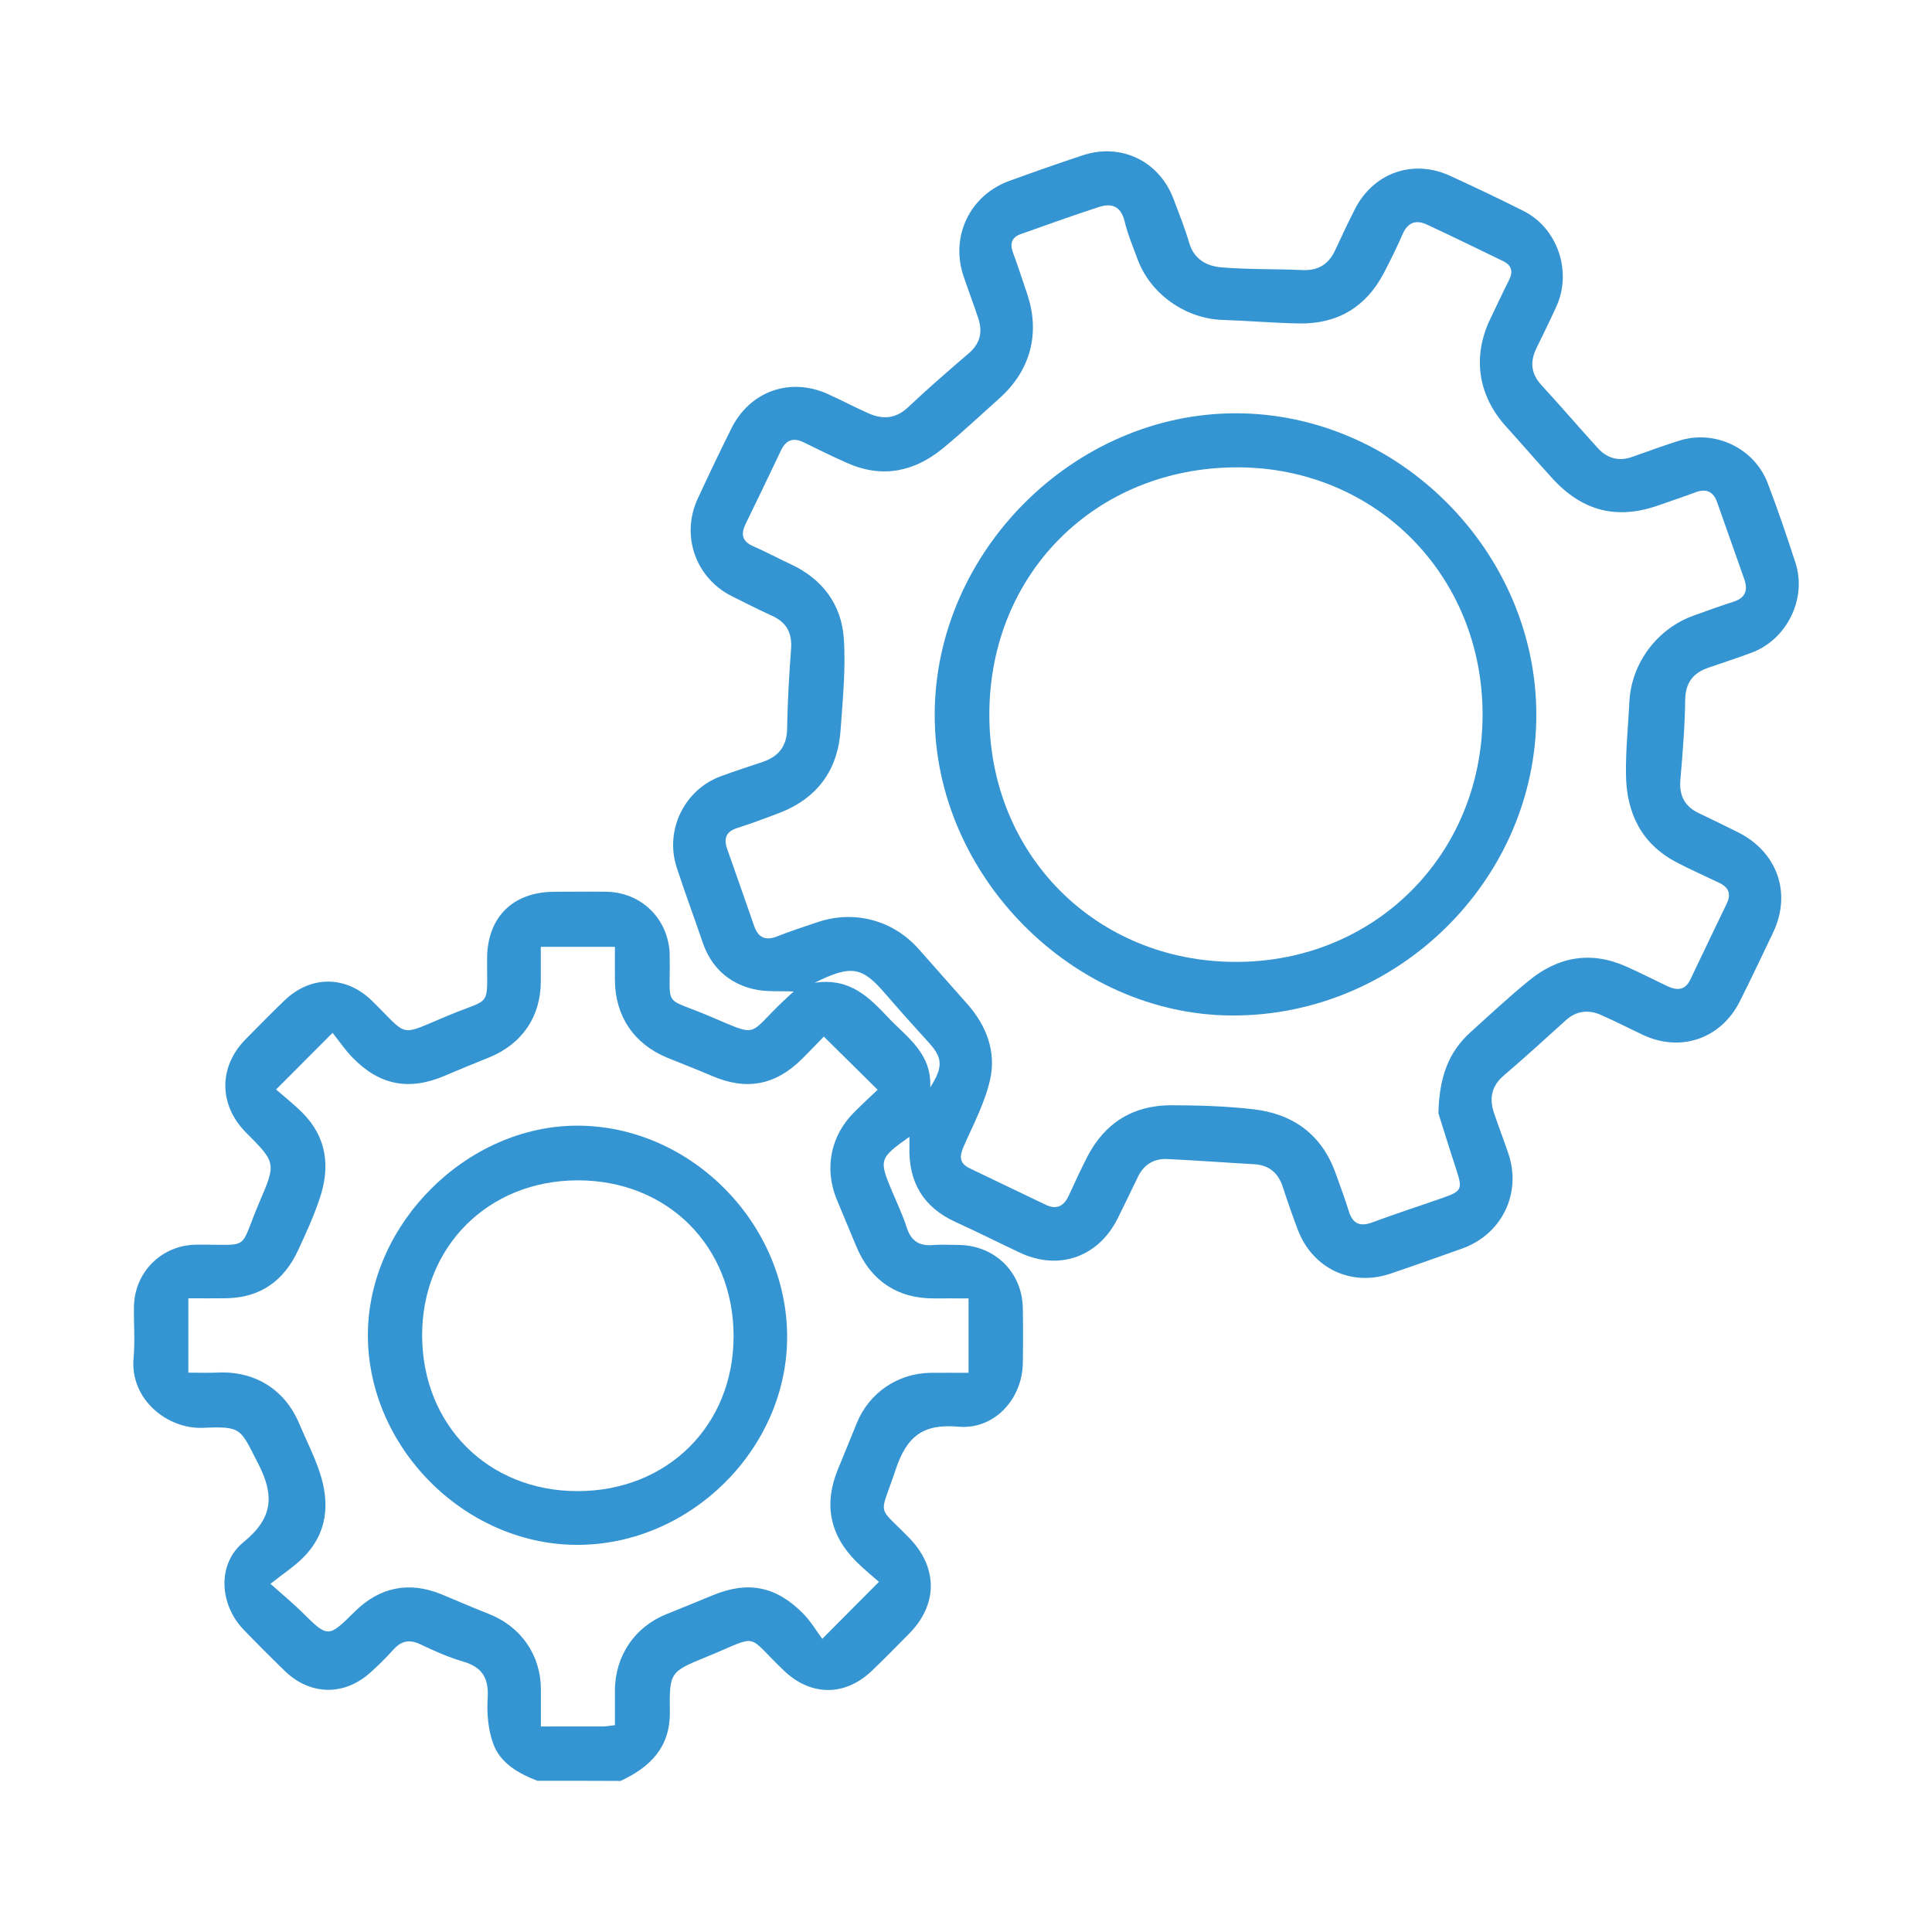 <?xml version="1.0" encoding="utf-8"?>
<!-- Generator: Adobe Illustrator 16.0.0, SVG Export Plug-In . SVG Version: 6.00 Build 0)  -->
<!DOCTYPE svg PUBLIC "-//W3C//DTD SVG 1.1//EN" "http://www.w3.org/Graphics/SVG/1.1/DTD/svg11.dtd">
<svg  version="1.1" id="Layer_1" xmlns="http://www.w3.org/2000/svg" xmlns:xlink="http://www.w3.org/1999/xlink" x="0px" y="0px"
	 width="50px" height="50px" viewBox="0 0 50 50" enable-background="new 0 0 50 50" xml:space="preserve">
<g>
	<path fill-rule="evenodd" clip-rule="evenodd" fill="#3595D2" d="M13.906,46.086c-0.491-0.192-0.959-0.453-1.143-0.963
		c-0.131-0.363-0.167-0.785-0.142-1.174c0.033-0.518-0.139-0.804-0.639-0.949c-0.382-0.111-0.751-0.278-1.112-0.449
		c-0.279-0.132-0.485-0.083-0.687,0.139c-0.193,0.212-0.396,0.416-0.61,0.606c-0.678,0.601-1.55,0.579-2.202-0.052
		c-0.361-0.35-0.715-0.705-1.064-1.066c-0.63-0.653-0.695-1.704-0.005-2.267c0.765-0.624,0.807-1.207,0.376-2.04
		c-0.464-0.895-0.404-0.964-1.427-0.919c-0.908,0.04-1.892-0.729-1.794-1.806c0.04-0.442,0.002-0.89,0.01-1.335
		c0.015-0.896,0.726-1.591,1.613-1.599c1.456-0.012,1.078,0.193,1.638-1.109c0.434-1.01,0.421-1.015-0.356-1.798
		c-0.704-0.711-0.708-1.698-0.007-2.407c0.333-0.337,0.664-0.676,1.005-1.004c0.681-0.656,1.592-0.652,2.265,0.005
		c0.985,0.963,0.657,0.927,1.998,0.373c1.115-0.461,0.978-0.176,0.983-1.466c0.006-1.069,0.664-1.724,1.744-1.727
		c0.445-0.001,0.89-0.007,1.335-0.001c0.888,0.012,1.576,0.662,1.644,1.547c0.004,0.057,0.002,0.114,0.003,0.172
		c0.02,1.311-0.185,0.991,1.001,1.489c1.335,0.561,0.987,0.529,1.922-0.362c0.101-0.097,0.206-0.189,0.286-0.264
		c-0.351-0.018-0.723,0.019-1.065-0.067c-0.633-0.159-1.075-0.571-1.292-1.206c-0.22-0.649-0.462-1.292-0.673-1.945
		c-0.309-0.957,0.199-2,1.134-2.349c0.361-0.135,0.73-0.25,1.095-0.375c0.41-0.14,0.624-0.405,0.631-0.861
		c0.011-0.688,0.05-1.376,0.102-2.063c0.031-0.412-0.117-0.687-0.493-0.858c-0.352-0.16-0.697-0.334-1.042-0.508
		c-0.936-0.47-1.322-1.567-0.882-2.52c0.282-0.61,0.572-1.217,0.872-1.819c0.48-0.968,1.522-1.335,2.506-0.888
		c0.351,0.16,0.693,0.341,1.046,0.497c0.37,0.163,0.706,0.14,1.024-0.161c0.511-0.482,1.043-0.943,1.576-1.401
		c0.288-0.249,0.353-0.545,0.24-0.89c-0.12-0.367-0.258-0.728-0.382-1.093c-0.351-1.028,0.16-2.1,1.182-2.471
		c0.631-0.229,1.266-0.453,1.902-0.663c0.997-0.329,1.984,0.152,2.353,1.139c0.141,0.375,0.29,0.748,0.403,1.131
		c0.126,0.429,0.461,0.599,0.834,0.63c0.696,0.058,1.398,0.039,2.098,0.07c0.413,0.019,0.681-0.157,0.849-0.523
		c0.162-0.351,0.327-0.7,0.502-1.045c0.479-0.95,1.507-1.314,2.47-0.87c0.637,0.293,1.271,0.593,1.897,0.908
		c0.879,0.441,1.263,1.561,0.854,2.467c-0.165,0.365-0.344,0.724-0.519,1.085c-0.166,0.343-0.147,0.652,0.123,0.948
		c0.495,0.539,0.972,1.095,1.464,1.636c0.243,0.269,0.544,0.353,0.896,0.228c0.403-0.143,0.807-0.292,1.216-0.42
		c0.921-0.289,1.939,0.193,2.285,1.098c0.261,0.681,0.495,1.372,0.72,2.065c0.3,0.92-0.218,1.978-1.122,2.32
		c-0.374,0.142-0.756,0.263-1.133,0.394c-0.396,0.137-0.592,0.388-0.599,0.833c-0.009,0.688-0.065,1.375-0.124,2.061
		c-0.036,0.409,0.104,0.694,0.476,0.87c0.336,0.16,0.669,0.324,1.003,0.489c1.027,0.508,1.407,1.576,0.921,2.599
		c-0.282,0.594-0.565,1.188-0.859,1.776c-0.485,0.972-1.529,1.334-2.506,0.877c-0.362-0.171-0.719-0.354-1.085-0.516
		c-0.327-0.145-0.638-0.115-0.915,0.135c-0.532,0.481-1.062,0.966-1.607,1.431c-0.319,0.272-0.377,0.592-0.253,0.966
		c0.118,0.353,0.253,0.699,0.372,1.051c0.35,1.029-0.167,2.093-1.195,2.46c-0.62,0.22-1.239,0.442-1.862,0.652
		c-1.017,0.341-2.02-0.143-2.396-1.15c-0.136-0.36-0.264-0.726-0.383-1.093c-0.12-0.367-0.354-0.57-0.751-0.592
		c-0.744-0.041-1.488-0.098-2.232-0.133c-0.345-0.017-0.609,0.136-0.764,0.454c-0.176,0.36-0.347,0.723-0.527,1.082
		c-0.5,1.001-1.521,1.36-2.526,0.889c-0.556-0.262-1.105-0.539-1.666-0.794c-0.841-0.382-1.224-1.037-1.198-1.948
		c0.002-0.079,0-0.158,0-0.258c-0.781,0.553-0.792,0.592-0.453,1.4c0.133,0.316,0.282,0.629,0.386,0.954
		c0.112,0.347,0.328,0.476,0.678,0.446c0.214-0.017,0.43-0.003,0.646-0.002c0.943,0.001,1.662,0.698,1.678,1.636
		c0.009,0.474,0.008,0.947,0,1.42c-0.014,0.936-0.739,1.729-1.668,1.647c-0.918-0.081-1.336,0.25-1.622,1.109
		c-0.419,1.262-0.505,0.89,0.357,1.778c0.735,0.759,0.738,1.718-0.012,2.472c-0.324,0.326-0.643,0.657-0.977,0.973
		c-0.695,0.654-1.573,0.64-2.264-0.021c-1.014-0.971-0.593-0.93-1.988-0.359c-0.96,0.393-0.974,0.397-0.961,1.426
		c0.012,0.922-0.511,1.435-1.275,1.79C15.341,46.086,14.624,46.086,13.906,46.086z M37.226,28.813
		c0.021-0.959,0.274-1.594,0.825-2.094c0.5-0.453,0.994-0.913,1.515-1.339c0.762-0.625,1.61-0.775,2.527-0.364
		c0.353,0.158,0.696,0.332,1.045,0.499c0.25,0.12,0.467,0.131,0.607-0.164c0.313-0.658,0.63-1.315,0.946-1.973
		c0.116-0.242,0.044-0.414-0.19-0.527c-0.374-0.18-0.756-0.346-1.122-0.54c-0.906-0.477-1.285-1.278-1.299-2.259
		c-0.01-0.628,0.057-1.259,0.088-1.888c0.049-1,0.72-1.899,1.67-2.235c0.337-0.119,0.671-0.246,1.012-0.352
		c0.318-0.099,0.396-0.294,0.29-0.592c-0.234-0.661-0.468-1.321-0.699-1.982c-0.1-0.288-0.287-0.367-0.571-0.259
		c-0.307,0.116-0.619,0.217-0.929,0.328c-1.079,0.386-1.979,0.167-2.76-0.685c-0.407-0.443-0.799-0.902-1.204-1.348
		c-0.728-0.803-0.879-1.806-0.409-2.785c0.161-0.335,0.318-0.673,0.485-1.005c0.113-0.222,0.069-0.384-0.156-0.493
		c-0.657-0.317-1.312-0.64-1.974-0.946c-0.274-0.127-0.491-0.057-0.623,0.248c-0.147,0.342-0.313,0.675-0.485,1.005
		c-0.461,0.883-1.199,1.324-2.192,1.308c-0.659-0.011-1.317-0.07-1.977-0.091c-0.966-0.03-1.876-0.67-2.208-1.577
		c-0.118-0.322-0.254-0.641-0.333-0.973c-0.094-0.39-0.331-0.481-0.665-0.373c-0.679,0.222-1.352,0.463-2.024,0.702
		c-0.233,0.083-0.287,0.247-0.2,0.48c0.13,0.348,0.243,0.702,0.362,1.053c0.351,1.029,0.096,1.995-0.719,2.722
		c-0.481,0.43-0.952,0.873-1.45,1.283c-0.744,0.613-1.574,0.788-2.481,0.387c-0.379-0.167-0.752-0.351-1.124-0.534
		c-0.274-0.135-0.463-0.066-0.593,0.208c-0.301,0.632-0.603,1.265-0.911,1.894c-0.132,0.268-0.101,0.456,0.194,0.585
		c0.328,0.143,0.643,0.313,0.967,0.464c0.826,0.383,1.317,1.043,1.377,1.929c0.053,0.78-0.03,1.572-0.083,2.357
		c-0.073,1.06-0.617,1.788-1.616,2.164c-0.348,0.131-0.695,0.263-1.049,0.374c-0.305,0.095-0.368,0.274-0.267,0.557
		c0.235,0.659,0.463,1.321,0.694,1.982c0.106,0.304,0.296,0.391,0.603,0.267c0.332-0.133,0.672-0.241,1.011-0.357
		c0.968-0.335,1.98-0.067,2.651,0.695c0.417,0.474,0.836,0.944,1.254,1.417c0.494,0.559,0.747,1.229,0.59,1.943
		c-0.132,0.603-0.437,1.17-0.687,1.742c-0.111,0.253-0.115,0.435,0.157,0.565c0.658,0.313,1.314,0.633,1.973,0.946
		c0.276,0.131,0.465,0.032,0.589-0.237c0.156-0.337,0.31-0.676,0.48-1.006c0.456-0.883,1.191-1.338,2.181-1.335
		c0.701,0.001,1.407,0.023,2.104,0.102c1.036,0.116,1.784,0.649,2.144,1.662c0.114,0.324,0.239,0.645,0.338,0.972
		c0.104,0.34,0.296,0.413,0.621,0.291c0.603-0.224,1.215-0.421,1.822-0.634c0.483-0.17,0.504-0.225,0.343-0.721
		C37.51,29.726,37.339,29.169,37.226,28.813z M4.875,35.524c0.284,0,0.526,0.01,0.768-0.002c0.953-0.044,1.73,0.441,2.098,1.315
		c0.177,0.421,0.389,0.83,0.532,1.263c0.271,0.815,0.205,1.589-0.442,2.225c-0.231,0.227-0.508,0.408-0.831,0.664
		c0.36,0.321,0.593,0.513,0.807,0.724c0.684,0.678,0.682,0.68,1.375-0.005c0.646-0.639,1.407-0.79,2.247-0.446
		c0.41,0.169,0.815,0.347,1.228,0.509c0.832,0.33,1.342,1.069,1.341,1.957c0,0.308,0,0.617,0,0.953c0.582,0,1.096,0.001,1.611-0.001
		c0.083-0.001,0.167-0.017,0.305-0.032c0-0.31-0.001-0.606,0-0.902c0.006-0.896,0.514-1.643,1.335-1.972
		c0.398-0.159,0.794-0.322,1.191-0.486c0.915-0.379,1.641-0.242,2.347,0.473c0.199,0.202,0.346,0.455,0.493,0.652
		c0.552-0.555,0.984-0.988,1.467-1.475c-0.156-0.139-0.381-0.317-0.583-0.52c-0.695-0.694-0.849-1.497-0.477-2.397
		c0.164-0.396,0.325-0.795,0.487-1.192c0.318-0.781,1.057-1.287,1.906-1.3c0.312-0.004,0.625,0,0.986,0c0-0.192,0-0.332,0-0.474
		c0-0.47,0-0.941,0-1.452c-0.33,0-0.613-0.002-0.897,0c-0.955,0.004-1.654-0.473-2.019-1.372c-0.162-0.396-0.332-0.79-0.495-1.188
		c-0.328-0.799-0.162-1.645,0.448-2.255c0.22-0.22,0.449-0.432,0.61-0.585c-0.481-0.476-0.924-0.914-1.392-1.376
		c-0.157,0.162-0.354,0.368-0.556,0.57c-0.697,0.695-1.449,0.833-2.347,0.445c-0.38-0.165-0.769-0.311-1.152-0.469
		c-0.856-0.352-1.345-1.075-1.352-2.002c-0.002-0.293,0-0.586,0-0.867c-0.687,0-1.294,0-1.918,0c0,0.323,0.001,0.61,0,0.897
		c-0.001,0.907-0.483,1.617-1.333,1.964c-0.383,0.156-0.769,0.311-1.15,0.475c-0.919,0.393-1.684,0.253-2.385-0.465
		c-0.198-0.202-0.359-0.442-0.521-0.645c-0.527,0.528-0.958,0.961-1.462,1.466c0.212,0.186,0.459,0.38,0.68,0.601
		c0.638,0.639,0.725,1.405,0.448,2.223c-0.155,0.46-0.356,0.905-0.562,1.346c-0.365,0.778-0.97,1.219-1.85,1.233
		c-0.324,0.005-0.649,0.001-0.986,0.001C4.875,34.261,4.875,34.859,4.875,35.524z M21.082,25.434
		c0.928-0.137,1.419,0.388,1.915,0.911c0.481,0.507,1.118,0.912,1.078,1.796c0.341-0.538,0.319-0.767-0.042-1.163
		c-0.376-0.413-0.75-0.829-1.114-1.252C22.31,25.017,22.044,24.959,21.082,25.434z"/>
	<path fill-rule="evenodd" clip-rule="evenodd" fill="#3595D2" d="M24.19,18.482c0.014-4.207,3.606-7.792,7.802-7.786
		c4.209,0.006,7.771,3.586,7.768,7.808c-0.003,4.26-3.582,7.794-7.876,7.777C27.752,26.265,24.176,22.64,24.19,18.482z
		 M25.604,18.473c-0.012,3.632,2.748,6.414,6.37,6.421c3.593,0.007,6.374-2.759,6.395-6.359c0.02-3.629-2.757-6.443-6.355-6.44
		C28.364,12.099,25.616,14.833,25.604,18.473z"/>
	<path fill-rule="evenodd" clip-rule="evenodd" fill="#3595D2" d="M14.92,39.981c-2.916-0.013-5.423-2.552-5.399-5.469
		c0.023-2.854,2.572-5.382,5.423-5.38c2.933,0.002,5.44,2.538,5.427,5.488C20.358,37.52,17.842,39.994,14.92,39.981z M14.946,38.59
		c2.321,0.001,4.034-1.694,4.039-3.998c0.005-2.336-1.706-4.049-4.039-4.045c-2.313,0.005-4.028,1.72-4.021,4.021
		C10.933,36.887,12.636,38.59,14.946,38.59z"/>
</g>
</svg>
